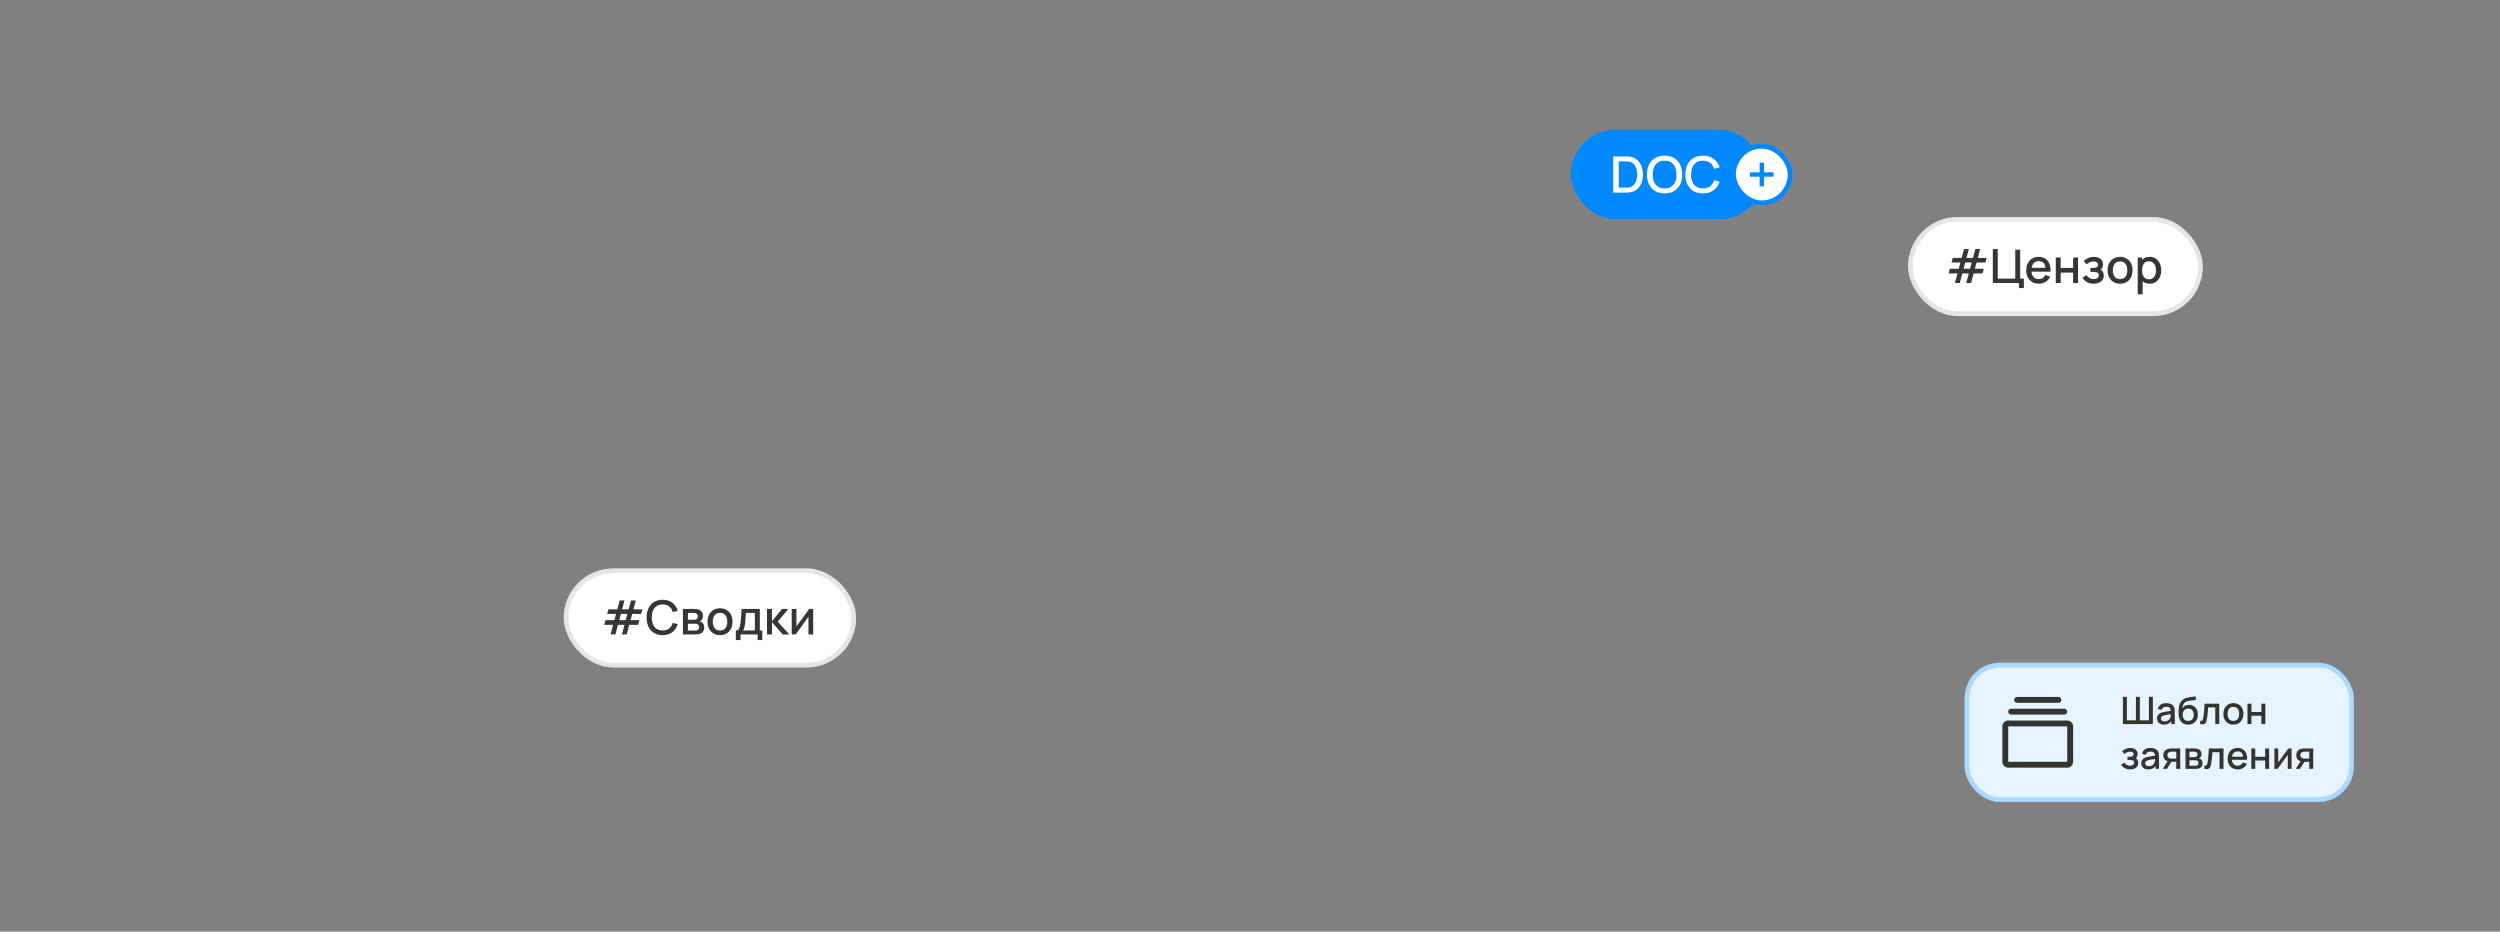 <?xml version="1.0" encoding="UTF-8"?> <svg xmlns="http://www.w3.org/2000/svg" width="1060" height="395" viewBox="0 0 1060 395" fill="none"><rect x="0" y="0" width="1060" height="395" fill="#808080" stroke="none"/><rect x="666" y="55" width="82" height="38" rx="19" fill="#0088FF"></rect><path d="M684 81.68V66.32H688.959C689.105 66.32 689.376 66.324 689.772 66.331C690.175 66.338 690.56 66.366 690.927 66.416C692.165 66.565 693.206 66.996 694.049 67.707C694.899 68.418 695.541 69.321 695.973 70.416C696.406 71.504 696.622 72.699 696.622 74C696.622 75.308 696.406 76.51 695.973 77.605C695.541 78.693 694.899 79.593 694.049 80.304C693.206 81.008 692.165 81.435 690.927 81.584C690.56 81.634 690.175 81.662 689.772 81.669C689.376 81.676 689.105 81.68 688.959 81.68H684ZM686.353 79.557H688.959C689.208 79.557 689.505 79.55 689.849 79.536C690.194 79.522 690.498 79.493 690.762 79.451C691.568 79.301 692.22 78.964 692.719 78.437C693.225 77.904 693.595 77.25 693.829 76.475C694.064 75.7 694.181 74.875 694.181 74C694.181 73.097 694.06 72.261 693.818 71.493C693.576 70.718 693.203 70.071 692.697 69.552C692.198 69.026 691.553 68.692 690.762 68.549C690.498 68.5 690.19 68.471 689.838 68.464C689.494 68.45 689.2 68.443 688.959 68.443H686.353V79.557Z" fill="white"></path><path d="M705.79 82C704.207 82 702.858 81.666 701.744 80.997C700.63 80.322 699.776 79.383 699.182 78.181C698.596 76.98 698.303 75.586 698.303 74C698.303 72.414 698.596 71.02 699.182 69.819C699.776 68.617 700.63 67.682 701.744 67.013C702.858 66.338 704.207 66 705.79 66C707.366 66 708.711 66.338 709.825 67.013C710.946 67.682 711.8 68.617 712.387 69.819C712.973 71.02 713.266 72.414 713.266 74C713.266 75.586 712.973 76.98 712.387 78.181C711.8 79.383 710.946 80.322 709.825 80.997C708.711 81.666 707.366 82 705.79 82ZM705.79 79.877C706.911 79.892 707.842 79.653 708.583 79.163C709.33 78.665 709.891 77.975 710.265 77.093C710.639 76.204 710.826 75.173 710.826 74C710.826 72.827 710.639 71.803 710.265 70.928C709.891 70.046 709.33 69.36 708.583 68.869C707.842 68.379 706.911 68.13 705.79 68.123C704.669 68.108 703.734 68.347 702.986 68.837C702.246 69.328 701.689 70.018 701.315 70.907C700.941 71.796 700.751 72.827 700.743 74C700.736 75.173 700.919 76.201 701.293 77.083C701.667 77.957 702.228 78.64 702.975 79.131C703.73 79.621 704.669 79.87 705.79 79.877Z" fill="white"></path><path d="M722.067 82C720.484 82 719.135 81.666 718.021 80.997C716.907 80.322 716.053 79.383 715.459 78.181C714.873 76.98 714.58 75.586 714.58 74C714.58 72.414 714.873 71.02 715.459 69.819C716.053 68.617 716.907 67.682 718.021 67.013C719.135 66.338 720.484 66 722.067 66C723.892 66 725.402 66.448 726.597 67.344C727.799 68.24 728.635 69.445 729.104 70.96L726.773 71.568C726.465 70.494 725.915 69.652 725.124 69.04C724.34 68.428 723.321 68.123 722.067 68.123C720.946 68.123 720.011 68.368 719.264 68.859C718.516 69.349 717.952 70.036 717.57 70.917C717.197 71.799 717.01 72.827 717.01 74C717.002 75.173 717.186 76.201 717.559 77.083C717.941 77.964 718.505 78.651 719.253 79.141C720.008 79.632 720.946 79.877 722.067 79.877C723.321 79.877 724.34 79.572 725.124 78.96C725.915 78.341 726.465 77.499 726.773 76.432L729.104 77.04C728.635 78.555 727.799 79.76 726.597 80.656C725.402 81.552 723.892 82 722.067 82Z" fill="white"></path><rect x="735" y="62" width="24" height="24" rx="12" fill="white"></rect><rect x="735" y="62" width="24" height="24" rx="12" stroke="#0088FF" stroke-width="2"></rect><path d="M746.079 79V74.916H742V73.062H746.079V69H747.932V73.062H752V74.916H747.932V79H746.079Z" fill="#0088FF"></path><rect x="809" y="92" width="125" height="42" rx="21" fill="white"></rect><rect x="810" y="93" width="123" height="40" rx="20" stroke="#535353" stroke-opacity="0.15" stroke-width="2"></rect><path d="M828.89 119.99L829.97 115.94H826.2L826.73 113.95H830.51L831.2 111.32H827.43L827.97 109.35H831.73L832.74 105.6H834.79L833.78 109.35H836.53L837.54 105.6H839.59L838.58 109.35H842.35L841.83 111.32H838.05L837.34 113.95H841.11L840.59 115.94H836.81L835.73 119.99H833.69L834.76 115.94H832.01L830.93 119.99H828.89ZM832.55 113.95H835.29L836 111.32H833.25L832.55 113.95ZM856.035 122.13V120H844.955V105.6H847.045V118.12H854.465V105.87H856.555V118.12H858.125V122.13H856.035ZM864.51 120.3C863.437 120.3 862.494 120.067 861.68 119.6C860.874 119.127 860.244 118.47 859.79 117.63C859.344 116.783 859.12 115.803 859.12 114.69C859.12 113.51 859.34 112.487 859.78 111.62C860.227 110.753 860.847 110.083 861.64 109.61C862.434 109.137 863.357 108.9 864.41 108.9C865.51 108.9 866.447 109.157 867.22 109.67C867.994 110.177 868.57 110.9 868.95 111.84C869.337 112.78 869.49 113.897 869.41 115.19H867.32V114.43C867.307 113.177 867.067 112.25 866.6 111.65C866.14 111.05 865.437 110.75 864.49 110.75C863.444 110.75 862.657 111.08 862.13 111.74C861.604 112.4 861.34 113.353 861.34 114.6C861.34 115.787 861.604 116.707 862.13 117.36C862.657 118.007 863.417 118.33 864.41 118.33C865.064 118.33 865.627 118.183 866.1 117.89C866.58 117.59 866.954 117.163 867.22 116.61L869.27 117.26C868.85 118.227 868.214 118.977 867.36 119.51C866.507 120.037 865.557 120.3 864.51 120.3ZM860.66 115.19V113.56H868.37V115.19H860.66ZM871.644 120V109.2H873.734V113.61H879.004V109.2H881.094V120H879.004V115.58H873.734V120H871.644ZM887.75 120.3C886.703 120.3 885.763 120.077 884.93 119.63C884.103 119.183 883.45 118.567 882.97 117.78L884.63 116.69C885.017 117.21 885.463 117.613 885.97 117.9C886.483 118.187 887.06 118.33 887.7 118.33C888.367 118.33 888.893 118.18 889.28 117.88C889.673 117.573 889.87 117.163 889.87 116.65C889.87 116.243 889.757 115.943 889.53 115.75C889.31 115.55 889.003 115.42 888.61 115.36C888.223 115.3 887.783 115.27 887.29 115.27H886.33V113.59H887.29C887.943 113.59 888.48 113.5 888.9 113.32C889.327 113.133 889.54 112.783 889.54 112.27C889.54 111.77 889.357 111.41 888.99 111.19C888.63 110.97 888.2 110.86 887.7 110.86C887.14 110.86 886.597 110.98 886.07 111.22C885.543 111.453 885.083 111.743 884.69 112.09L883.47 110.66C884.043 110.107 884.697 109.677 885.43 109.37C886.17 109.057 886.963 108.9 887.81 108.9C888.503 108.9 889.143 109.023 889.73 109.27C890.323 109.51 890.797 109.867 891.15 110.34C891.51 110.813 891.69 111.397 891.69 112.09C891.69 112.63 891.57 113.123 891.33 113.57C891.09 114.017 890.723 114.423 890.23 114.79L890.17 114.08C890.577 114.207 890.917 114.41 891.19 114.69C891.463 114.97 891.667 115.3 891.8 115.68C891.94 116.053 892.01 116.45 892.01 116.87C892.01 117.597 891.817 118.217 891.43 118.73C891.05 119.243 890.537 119.633 889.89 119.9C889.243 120.167 888.53 120.3 887.75 120.3ZM898.903 120.3C897.823 120.3 896.886 120.057 896.093 119.57C895.299 119.083 894.686 118.413 894.253 117.56C893.826 116.7 893.613 115.71 893.613 114.59C893.613 113.463 893.833 112.473 894.273 111.62C894.713 110.76 895.329 110.093 896.123 109.62C896.916 109.14 897.843 108.9 898.903 108.9C899.983 108.9 900.919 109.143 901.713 109.63C902.506 110.117 903.119 110.787 903.553 111.64C903.986 112.493 904.203 113.477 904.203 114.59C904.203 115.717 903.983 116.71 903.543 117.57C903.109 118.423 902.496 119.093 901.703 119.58C900.909 120.06 899.976 120.3 898.903 120.3ZM898.903 118.33C899.936 118.33 900.706 117.983 901.213 117.29C901.726 116.59 901.983 115.69 901.983 114.59C901.983 113.463 901.723 112.563 901.203 111.89C900.689 111.21 899.923 110.87 898.903 110.87C898.203 110.87 897.626 111.03 897.173 111.35C896.719 111.663 896.383 112.1 896.163 112.66C895.943 113.213 895.833 113.857 895.833 114.59C895.833 115.723 896.093 116.63 896.613 117.31C897.133 117.99 897.896 118.33 898.903 118.33ZM911.47 120.3C910.437 120.3 909.57 120.05 908.87 119.55C908.17 119.043 907.64 118.36 907.28 117.5C906.92 116.64 906.74 115.67 906.74 114.59C906.74 113.51 906.917 112.54 907.27 111.68C907.63 110.82 908.157 110.143 908.85 109.65C909.55 109.15 910.41 108.9 911.43 108.9C912.443 108.9 913.317 109.15 914.05 109.65C914.79 110.143 915.36 110.82 915.76 111.68C916.16 112.533 916.36 113.503 916.36 114.59C916.36 115.67 916.16 116.643 915.76 117.51C915.367 118.37 914.803 119.05 914.07 119.55C913.343 120.05 912.477 120.3 911.47 120.3ZM906.39 124.8V109.2H908.25V116.97H908.49V124.8H906.39ZM911.18 118.41C911.847 118.41 912.397 118.24 912.83 117.9C913.27 117.56 913.597 117.103 913.81 116.53C914.03 115.95 914.14 115.303 914.14 114.59C914.14 113.883 914.03 113.243 913.81 112.67C913.597 112.097 913.267 111.64 912.82 111.3C912.373 110.96 911.803 110.79 911.11 110.79C910.457 110.79 909.917 110.95 909.49 111.27C909.07 111.59 908.757 112.037 908.55 112.61C908.35 113.183 908.25 113.843 908.25 114.59C908.25 115.337 908.35 115.997 908.55 116.57C908.75 117.143 909.067 117.593 909.5 117.92C909.933 118.247 910.493 118.41 911.18 118.41Z" fill="#363636"></path><rect x="833" y="281" width="165" height="59" rx="15" fill="#E6F4FF"></rect><rect x="834" y="282" width="163" height="57" rx="14" stroke="#0088FF" stroke-opacity="0.25" stroke-width="2"></rect><path d="M876.5 305.5H851.5C850.837 305.5 850.201 305.763 849.732 306.232C849.263 306.701 849 307.337 849 308V323C849 323.663 849.263 324.299 849.732 324.768C850.201 325.237 850.837 325.5 851.5 325.5H876.5C877.163 325.5 877.799 325.237 878.268 324.768C878.737 324.299 879 323.663 879 323V308C879 307.337 878.737 306.701 878.268 306.232C877.799 305.763 877.163 305.5 876.5 305.5ZM876.5 323H851.5V308H876.5V323ZM851.5 301.75C851.5 301.418 851.632 301.101 851.866 300.866C852.101 300.632 852.418 300.5 852.75 300.5H875.25C875.582 300.5 875.899 300.632 876.134 300.866C876.368 301.101 876.5 301.418 876.5 301.75C876.5 302.082 876.368 302.399 876.134 302.634C875.899 302.868 875.582 303 875.25 303H852.75C852.418 303 852.101 302.868 851.866 302.634C851.632 302.399 851.5 302.082 851.5 301.75ZM854 296.75C854 296.418 854.132 296.101 854.366 295.866C854.601 295.632 854.918 295.5 855.25 295.5H872.75C873.082 295.5 873.399 295.632 873.634 295.866C873.868 296.101 874 296.418 874 296.75C874 297.082 873.868 297.399 873.634 297.634C873.399 297.868 873.082 298 872.75 298H855.25C854.918 298 854.601 297.868 854.366 297.634C854.132 297.399 854 297.082 854 296.75Z" fill="#343330"></path><path d="M900.12 307V295.48H901.792V305.424H905.632V295.48H907.304V305.424H911.136V295.48H912.816V307H900.12ZM917.498 307.24C916.858 307.24 916.322 307.123 915.89 306.888C915.458 306.648 915.13 306.333 914.906 305.944C914.687 305.549 914.578 305.117 914.578 304.648C914.578 304.211 914.655 303.827 914.81 303.496C914.964 303.165 915.194 302.885 915.498 302.656C915.802 302.421 916.175 302.232 916.618 302.088C917.002 301.976 917.436 301.877 917.922 301.792C918.407 301.707 918.916 301.627 919.45 301.552C919.988 301.477 920.522 301.403 921.05 301.328L920.442 301.664C920.452 300.987 920.308 300.485 920.01 300.16C919.716 299.829 919.21 299.664 918.49 299.664C918.036 299.664 917.62 299.771 917.242 299.984C916.863 300.192 916.599 300.539 916.45 301.024L914.89 300.544C915.103 299.803 915.508 299.213 916.106 298.776C916.708 298.339 917.508 298.12 918.506 298.12C919.279 298.12 919.951 298.253 920.522 298.52C921.098 298.781 921.519 299.197 921.786 299.768C921.924 300.051 922.01 300.349 922.042 300.664C922.074 300.979 922.09 301.317 922.09 301.68V307H920.61V305.024L920.898 305.28C920.54 305.941 920.084 306.435 919.53 306.76C918.98 307.08 918.303 307.24 917.498 307.24ZM917.794 305.872C918.268 305.872 918.676 305.789 919.018 305.624C919.359 305.453 919.634 305.237 919.842 304.976C920.05 304.715 920.186 304.443 920.25 304.16C920.34 303.904 920.391 303.616 920.402 303.296C920.418 302.976 920.426 302.72 920.426 302.528L920.97 302.728C920.442 302.808 919.962 302.88 919.53 302.944C919.098 303.008 918.706 303.072 918.354 303.136C918.007 303.195 917.698 303.267 917.426 303.352C917.196 303.432 916.991 303.528 916.81 303.64C916.634 303.752 916.492 303.888 916.386 304.048C916.284 304.208 916.234 304.403 916.234 304.632C916.234 304.856 916.29 305.064 916.402 305.256C916.514 305.443 916.684 305.592 916.914 305.704C917.143 305.816 917.436 305.872 917.794 305.872ZM927.719 307.248C926.898 307.243 926.199 307.064 925.623 306.712C925.047 306.36 924.596 305.853 924.271 305.192C923.951 304.525 923.764 303.723 923.711 302.784C923.684 302.331 923.687 301.829 923.719 301.28C923.751 300.725 923.81 300.189 923.895 299.672C923.986 299.155 924.1 298.723 924.239 298.376C924.394 297.992 924.604 297.64 924.871 297.32C925.138 296.995 925.431 296.723 925.751 296.504C926.092 296.269 926.471 296.088 926.887 295.96C927.303 295.827 927.738 295.723 928.191 295.648C928.65 295.573 929.111 295.509 929.575 295.456C930.044 295.397 930.5 295.325 930.943 295.24L931.103 296.736C930.81 296.805 930.463 296.861 930.063 296.904C929.668 296.947 929.258 296.995 928.831 297.048C928.41 297.101 928.007 297.176 927.623 297.272C927.239 297.368 926.906 297.504 926.623 297.68C926.223 297.925 925.916 298.283 925.703 298.752C925.495 299.221 925.37 299.731 925.327 300.28C925.658 299.779 926.079 299.419 926.591 299.2C927.103 298.976 927.634 298.864 928.183 298.864C928.951 298.864 929.612 299.045 930.167 299.408C930.727 299.771 931.156 300.264 931.455 300.888C931.754 301.512 931.903 302.219 931.903 303.008C931.903 303.861 931.727 304.608 931.375 305.248C931.028 305.883 930.54 306.379 929.911 306.736C929.282 307.088 928.551 307.259 927.719 307.248ZM927.807 305.672C928.575 305.672 929.154 305.435 929.543 304.96C929.938 304.485 930.135 303.853 930.135 303.064C930.135 302.253 929.932 301.616 929.527 301.152C929.122 300.688 928.548 300.456 927.807 300.456C927.055 300.456 926.479 300.688 926.079 301.152C925.684 301.616 925.487 302.253 925.487 303.064C925.487 303.885 925.687 304.525 926.087 304.984C926.487 305.443 927.06 305.672 927.807 305.672ZM932.867 307V305.584C933.187 305.643 933.43 305.635 933.595 305.56C933.766 305.48 933.891 305.336 933.971 305.128C934.056 304.92 934.128 304.651 934.187 304.32C934.278 303.835 934.355 303.283 934.419 302.664C934.488 302.04 934.55 301.365 934.603 300.64C934.656 299.915 934.704 299.155 934.747 298.36H940.955V307H939.275V299.936H936.251C936.219 300.357 936.182 300.805 936.139 301.28C936.102 301.749 936.059 302.216 936.011 302.68C935.963 303.144 935.912 303.579 935.859 303.984C935.806 304.389 935.75 304.736 935.691 305.024C935.584 305.6 935.427 306.059 935.219 306.4C935.016 306.736 934.728 306.952 934.355 307.048C933.982 307.149 933.486 307.133 932.867 307ZM946.95 307.24C946.086 307.24 945.337 307.045 944.702 306.656C944.067 306.267 943.577 305.731 943.23 305.048C942.889 304.36 942.718 303.568 942.718 302.672C942.718 301.771 942.894 300.979 943.246 300.296C943.598 299.608 944.091 299.075 944.726 298.696C945.361 298.312 946.102 298.12 946.95 298.12C947.814 298.12 948.563 298.315 949.198 298.704C949.833 299.093 950.323 299.629 950.67 300.312C951.017 300.995 951.19 301.781 951.19 302.672C951.19 303.573 951.014 304.368 950.662 305.056C950.315 305.739 949.825 306.275 949.19 306.664C948.555 307.048 947.809 307.24 946.95 307.24ZM946.95 305.664C947.777 305.664 948.393 305.387 948.798 304.832C949.209 304.272 949.414 303.552 949.414 302.672C949.414 301.771 949.206 301.051 948.79 300.512C948.379 299.968 947.766 299.696 946.95 299.696C946.39 299.696 945.929 299.824 945.566 300.08C945.203 300.331 944.934 300.68 944.758 301.128C944.582 301.571 944.494 302.085 944.494 302.672C944.494 303.579 944.702 304.304 945.118 304.848C945.534 305.392 946.145 305.664 946.95 305.664ZM952.94 307V298.36H954.612V301.888H958.828V298.36H960.5V307H958.828V303.464H954.612V307H952.94ZM903.2 326.24C902.363 326.24 901.611 326.061 900.944 325.704C900.283 325.347 899.76 324.853 899.376 324.224L900.704 323.352C901.013 323.768 901.371 324.091 901.776 324.32C902.187 324.549 902.648 324.664 903.16 324.664C903.693 324.664 904.115 324.544 904.424 324.304C904.739 324.059 904.896 323.731 904.896 323.32C904.896 322.995 904.805 322.755 904.624 322.6C904.448 322.44 904.203 322.336 903.888 322.288C903.579 322.24 903.227 322.216 902.832 322.216H902.064V320.872H902.832C903.355 320.872 903.784 320.8 904.12 320.656C904.461 320.507 904.632 320.227 904.632 319.816C904.632 319.416 904.485 319.128 904.192 318.952C903.904 318.776 903.56 318.688 903.16 318.688C902.712 318.688 902.277 318.784 901.856 318.976C901.435 319.163 901.067 319.395 900.752 319.672L899.776 318.528C900.235 318.085 900.757 317.741 901.344 317.496C901.936 317.245 902.571 317.12 903.248 317.12C903.803 317.12 904.315 317.219 904.784 317.416C905.259 317.608 905.637 317.893 905.92 318.272C906.208 318.651 906.352 319.117 906.352 319.672C906.352 320.104 906.256 320.499 906.064 320.856C905.872 321.213 905.579 321.539 905.184 321.832L905.136 321.264C905.461 321.365 905.733 321.528 905.952 321.752C906.171 321.976 906.333 322.24 906.44 322.544C906.552 322.843 906.608 323.16 906.608 323.496C906.608 324.077 906.453 324.573 906.144 324.984C905.84 325.395 905.429 325.707 904.912 325.92C904.395 326.133 903.824 326.24 903.2 326.24ZM910.81 326.24C910.17 326.24 909.634 326.123 909.202 325.888C908.77 325.648 908.442 325.333 908.218 324.944C907.999 324.549 907.89 324.117 907.89 323.648C907.89 323.211 907.967 322.827 908.122 322.496C908.277 322.165 908.506 321.885 908.81 321.656C909.114 321.421 909.487 321.232 909.93 321.088C910.314 320.976 910.749 320.877 911.234 320.792C911.719 320.707 912.229 320.627 912.762 320.552C913.301 320.477 913.834 320.403 914.362 320.328L913.754 320.664C913.765 319.987 913.621 319.485 913.322 319.16C913.029 318.829 912.522 318.664 911.802 318.664C911.349 318.664 910.933 318.771 910.554 318.984C910.175 319.192 909.911 319.539 909.762 320.024L908.202 319.544C908.415 318.803 908.821 318.213 909.418 317.776C910.021 317.339 910.821 317.12 911.818 317.12C912.591 317.12 913.263 317.253 913.834 317.52C914.41 317.781 914.831 318.197 915.098 318.768C915.237 319.051 915.322 319.349 915.354 319.664C915.386 319.979 915.402 320.317 915.402 320.68V326H913.922V324.024L914.21 324.28C913.853 324.941 913.397 325.435 912.842 325.76C912.293 326.08 911.615 326.24 910.81 326.24ZM911.106 324.872C911.581 324.872 911.989 324.789 912.33 324.624C912.671 324.453 912.946 324.237 913.154 323.976C913.362 323.715 913.498 323.443 913.562 323.16C913.653 322.904 913.703 322.616 913.714 322.296C913.73 321.976 913.738 321.72 913.738 321.528L914.282 321.728C913.754 321.808 913.274 321.88 912.842 321.944C912.41 322.008 912.018 322.072 911.666 322.136C911.319 322.195 911.01 322.267 910.738 322.352C910.509 322.432 910.303 322.528 910.122 322.64C909.946 322.752 909.805 322.888 909.698 323.048C909.597 323.208 909.546 323.403 909.546 323.632C909.546 323.856 909.602 324.064 909.714 324.256C909.826 324.443 909.997 324.592 910.226 324.704C910.455 324.816 910.749 324.872 911.106 324.872ZM922.735 326V323H921.023C920.821 323 920.578 322.992 920.295 322.976C920.018 322.96 919.757 322.931 919.511 322.888C918.866 322.771 918.327 322.491 917.895 322.048C917.463 321.6 917.247 320.984 917.247 320.2C917.247 319.443 917.45 318.835 917.855 318.376C918.266 317.912 918.786 317.613 919.415 317.48C919.687 317.416 919.965 317.381 920.247 317.376C920.535 317.365 920.778 317.36 920.975 317.36H924.407L924.415 326H922.735ZM916.999 326L919.183 322.584H920.951L918.783 326H916.999ZM920.879 321.656H922.735V318.704H920.879C920.762 318.704 920.618 318.709 920.447 318.72C920.277 318.731 920.111 318.76 919.951 318.808C919.786 318.856 919.626 318.941 919.471 319.064C919.322 319.187 919.199 319.344 919.103 319.536C919.007 319.723 918.959 319.939 918.959 320.184C918.959 320.552 919.063 320.856 919.271 321.096C919.479 321.331 919.727 321.485 920.015 321.56C920.17 321.603 920.325 321.629 920.479 321.64C920.634 321.651 920.767 321.656 920.879 321.656ZM926.643 326V317.36H930.443C930.694 317.36 930.945 317.376 931.195 317.408C931.446 317.435 931.667 317.475 931.859 317.528C932.297 317.651 932.67 317.896 932.979 318.264C933.289 318.627 933.443 319.112 933.443 319.72C933.443 320.067 933.39 320.36 933.283 320.6C933.177 320.835 933.03 321.037 932.843 321.208C932.758 321.283 932.667 321.349 932.571 321.408C932.475 321.467 932.379 321.512 932.283 321.544C932.481 321.576 932.675 321.645 932.867 321.752C933.161 321.907 933.401 322.131 933.587 322.424C933.779 322.712 933.875 323.099 933.875 323.584C933.875 324.165 933.734 324.653 933.451 325.048C933.169 325.437 932.769 325.704 932.251 325.848C932.049 325.907 931.819 325.947 931.563 325.968C931.313 325.989 931.062 326 930.811 326H926.643ZM928.339 324.68H930.707C930.819 324.68 930.947 324.669 931.091 324.648C931.235 324.627 931.363 324.597 931.475 324.56C931.715 324.485 931.886 324.349 931.987 324.152C932.094 323.955 932.147 323.744 932.147 323.52C932.147 323.216 932.067 322.973 931.907 322.792C931.747 322.605 931.545 322.485 931.299 322.432C931.193 322.395 931.075 322.373 930.947 322.368C930.819 322.363 930.71 322.36 930.619 322.36H928.339V324.68ZM928.339 321.016H930.211C930.366 321.016 930.523 321.008 930.683 320.992C930.843 320.971 930.982 320.936 931.099 320.888C931.307 320.808 931.462 320.675 931.563 320.488C931.665 320.296 931.715 320.088 931.715 319.864C931.715 319.619 931.659 319.4 931.547 319.208C931.435 319.016 931.267 318.883 931.043 318.808C930.889 318.755 930.71 318.725 930.507 318.72C930.31 318.709 930.185 318.704 930.131 318.704H928.339V321.016ZM934.679 326V324.584C934.999 324.643 935.242 324.635 935.407 324.56C935.578 324.48 935.703 324.336 935.783 324.128C935.869 323.92 935.941 323.651 935.999 323.32C936.09 322.835 936.167 322.283 936.231 321.664C936.301 321.04 936.362 320.365 936.415 319.64C936.469 318.915 936.517 318.155 936.559 317.36H942.767V326H941.087V318.936H938.063C938.031 319.357 937.994 319.805 937.951 320.28C937.914 320.749 937.871 321.216 937.823 321.68C937.775 322.144 937.725 322.579 937.671 322.984C937.618 323.389 937.562 323.736 937.503 324.024C937.397 324.6 937.239 325.059 937.031 325.4C936.829 325.736 936.541 325.952 936.167 326.048C935.794 326.149 935.298 326.133 934.679 326ZM948.843 326.24C947.984 326.24 947.229 326.053 946.579 325.68C945.933 325.301 945.429 324.776 945.067 324.104C944.709 323.427 944.531 322.643 944.531 321.752C944.531 320.808 944.707 319.989 945.059 319.296C945.416 318.603 945.912 318.067 946.547 317.688C947.181 317.309 947.92 317.12 948.763 317.12C949.643 317.12 950.392 317.325 951.011 317.736C951.629 318.141 952.091 318.72 952.395 319.472C952.704 320.224 952.827 321.117 952.763 322.152H951.091V321.544C951.08 320.541 950.888 319.8 950.515 319.32C950.147 318.84 949.584 318.6 948.827 318.6C947.989 318.6 947.36 318.864 946.939 319.392C946.517 319.92 946.307 320.683 946.307 321.68C946.307 322.629 946.517 323.365 946.939 323.888C947.36 324.405 947.968 324.664 948.763 324.664C949.285 324.664 949.736 324.547 950.115 324.312C950.499 324.072 950.797 323.731 951.011 323.288L952.651 323.808C952.315 324.581 951.805 325.181 951.123 325.608C950.44 326.029 949.68 326.24 948.843 326.24ZM945.763 322.152V320.848H951.931V322.152H945.763ZM954.55 326V317.36H956.222V320.888H960.438V317.36H962.11V326H960.438V322.464H956.222V326H954.55ZM971.634 317.36V326H970.026V319.992L965.706 326H964.346V317.36H965.954V323.248L970.282 317.36H971.634ZM979.126 326V323H977.414C977.211 323 976.969 322.992 976.686 322.976C976.409 322.96 976.147 322.931 975.902 322.888C975.257 322.771 974.718 322.491 974.286 322.048C973.854 321.6 973.638 320.984 973.638 320.2C973.638 319.443 973.841 318.835 974.246 318.376C974.657 317.912 975.177 317.613 975.806 317.48C976.078 317.416 976.355 317.381 976.638 317.376C976.926 317.365 977.169 317.36 977.366 317.36H980.798L980.806 326H979.126ZM973.39 326L975.574 322.584H977.342L975.174 326H973.39ZM977.27 321.656H979.126V318.704H977.27C977.153 318.704 977.009 318.709 976.838 318.72C976.667 318.731 976.502 318.76 976.342 318.808C976.177 318.856 976.017 318.941 975.862 319.064C975.713 319.187 975.59 319.344 975.494 319.536C975.398 319.723 975.35 319.939 975.35 320.184C975.35 320.552 975.454 320.856 975.662 321.096C975.87 321.331 976.118 321.485 976.406 321.56C976.561 321.603 976.715 321.629 976.87 321.64C977.025 321.651 977.158 321.656 977.27 321.656Z" fill="#343330"></path><rect x="239" y="241" width="124" height="42" rx="21" fill="white"></rect><rect x="240" y="242" width="122" height="40" rx="20" stroke="#535353" stroke-opacity="0.15" stroke-width="2"></rect><path d="M258.89 268.99L259.97 264.94H256.2L256.73 262.95H260.51L261.2 260.32H257.43L257.97 258.35H261.73L262.74 254.6H264.79L263.78 258.35H266.53L267.54 254.6H269.59L268.58 258.35H272.35L271.83 260.32H268.05L267.34 262.95H271.11L270.59 264.94H266.81L265.73 268.99H263.69L264.76 264.94H262.01L260.93 268.99H258.89ZM262.55 262.95H265.29L266 260.32H263.25L262.55 262.95ZM280.965 269.3C279.525 269.3 278.298 268.987 277.285 268.36C276.271 267.727 275.495 266.847 274.955 265.72C274.421 264.593 274.155 263.287 274.155 261.8C274.155 260.313 274.421 259.007 274.955 257.88C275.495 256.753 276.271 255.877 277.285 255.25C278.298 254.617 279.525 254.3 280.965 254.3C282.625 254.3 283.998 254.72 285.085 255.56C286.178 256.4 286.938 257.53 287.365 258.95L285.245 259.52C284.965 258.513 284.465 257.723 283.745 257.15C283.031 256.577 282.105 256.29 280.965 256.29C279.945 256.29 279.095 256.52 278.415 256.98C277.735 257.44 277.221 258.083 276.875 258.91C276.535 259.737 276.365 260.7 276.365 261.8C276.358 262.9 276.525 263.863 276.865 264.69C277.211 265.517 277.725 266.16 278.405 266.62C279.091 267.08 279.945 267.31 280.965 267.31C282.105 267.31 283.031 267.023 283.745 266.45C284.465 265.87 284.965 265.08 285.245 264.08L287.365 264.65C286.938 266.07 286.178 267.2 285.085 268.04C283.998 268.88 282.625 269.3 280.965 269.3ZM289.554 269V258.2H294.304C294.617 258.2 294.931 258.22 295.244 258.26C295.557 258.293 295.834 258.343 296.074 258.41C296.621 258.563 297.087 258.87 297.474 259.33C297.861 259.783 298.054 260.39 298.054 261.15C298.054 261.583 297.987 261.95 297.854 262.25C297.721 262.543 297.537 262.797 297.304 263.01C297.197 263.103 297.084 263.187 296.964 263.26C296.844 263.333 296.724 263.39 296.604 263.43C296.851 263.47 297.094 263.557 297.334 263.69C297.701 263.883 298.001 264.163 298.234 264.53C298.474 264.89 298.594 265.373 298.594 265.98C298.594 266.707 298.417 267.317 298.064 267.81C297.711 268.297 297.211 268.63 296.564 268.81C296.311 268.883 296.024 268.933 295.704 268.96C295.391 268.987 295.077 269 294.764 269H289.554ZM291.674 267.35H294.634C294.774 267.35 294.934 267.337 295.114 267.31C295.294 267.283 295.454 267.247 295.594 267.2C295.894 267.107 296.107 266.937 296.234 266.69C296.367 266.443 296.434 266.18 296.434 265.9C296.434 265.52 296.334 265.217 296.134 264.99C295.934 264.757 295.681 264.607 295.374 264.54C295.241 264.493 295.094 264.467 294.934 264.46C294.774 264.453 294.637 264.45 294.524 264.45H291.674V267.35ZM291.674 262.77H294.014C294.207 262.77 294.404 262.76 294.604 262.74C294.804 262.713 294.977 262.67 295.124 262.61C295.384 262.51 295.577 262.343 295.704 262.11C295.831 261.87 295.894 261.61 295.894 261.33C295.894 261.023 295.824 260.75 295.684 260.51C295.544 260.27 295.334 260.103 295.054 260.01C294.861 259.943 294.637 259.907 294.384 259.9C294.137 259.887 293.981 259.88 293.914 259.88H291.674V262.77ZM305.289 269.3C304.209 269.3 303.273 269.057 302.479 268.57C301.686 268.083 301.073 267.413 300.639 266.56C300.213 265.7 299.999 264.71 299.999 263.59C299.999 262.463 300.219 261.473 300.659 260.62C301.099 259.76 301.716 259.093 302.509 258.62C303.303 258.14 304.229 257.9 305.289 257.9C306.369 257.9 307.306 258.143 308.099 258.63C308.893 259.117 309.506 259.787 309.939 260.64C310.373 261.493 310.589 262.477 310.589 263.59C310.589 264.717 310.369 265.71 309.929 266.57C309.496 267.423 308.883 268.093 308.089 268.58C307.296 269.06 306.363 269.3 305.289 269.3ZM305.289 267.33C306.323 267.33 307.093 266.983 307.599 266.29C308.113 265.59 308.369 264.69 308.369 263.59C308.369 262.463 308.109 261.563 307.589 260.89C307.076 260.21 306.309 259.87 305.289 259.87C304.589 259.87 304.013 260.03 303.559 260.35C303.106 260.663 302.769 261.1 302.549 261.66C302.329 262.213 302.219 262.857 302.219 263.59C302.219 264.723 302.479 265.63 302.999 266.31C303.519 266.99 304.283 267.33 305.289 267.33ZM311.987 271.4V267.32C312.58 267.32 313.003 267.123 313.257 266.73C313.517 266.33 313.723 265.653 313.877 264.7C313.97 264.12 314.047 263.503 314.107 262.85C314.173 262.197 314.23 261.49 314.277 260.73C314.323 259.963 314.37 259.12 314.417 258.2H322.157V267.32H323.217V271.4H321.237V269H313.977V271.4H311.987ZM314.977 267.32H320.057V259.88H316.277C316.25 260.32 316.22 260.773 316.187 261.24C316.16 261.707 316.127 262.17 316.087 262.63C316.053 263.09 316.013 263.53 315.967 263.95C315.92 264.37 315.867 264.75 315.807 265.09C315.727 265.617 315.63 266.057 315.517 266.41C315.41 266.763 315.23 267.067 314.977 267.32ZM325.199 269L325.209 258.2H327.329V263.4L331.569 258.2H334.229L329.749 263.6L334.689 269H331.849L327.329 263.8V269H325.199ZM344.797 258.2V269H342.787V261.49L337.387 269H335.687V258.2H337.697V265.56L343.107 258.2H344.797Z" fill="#363636"></path></svg> 
